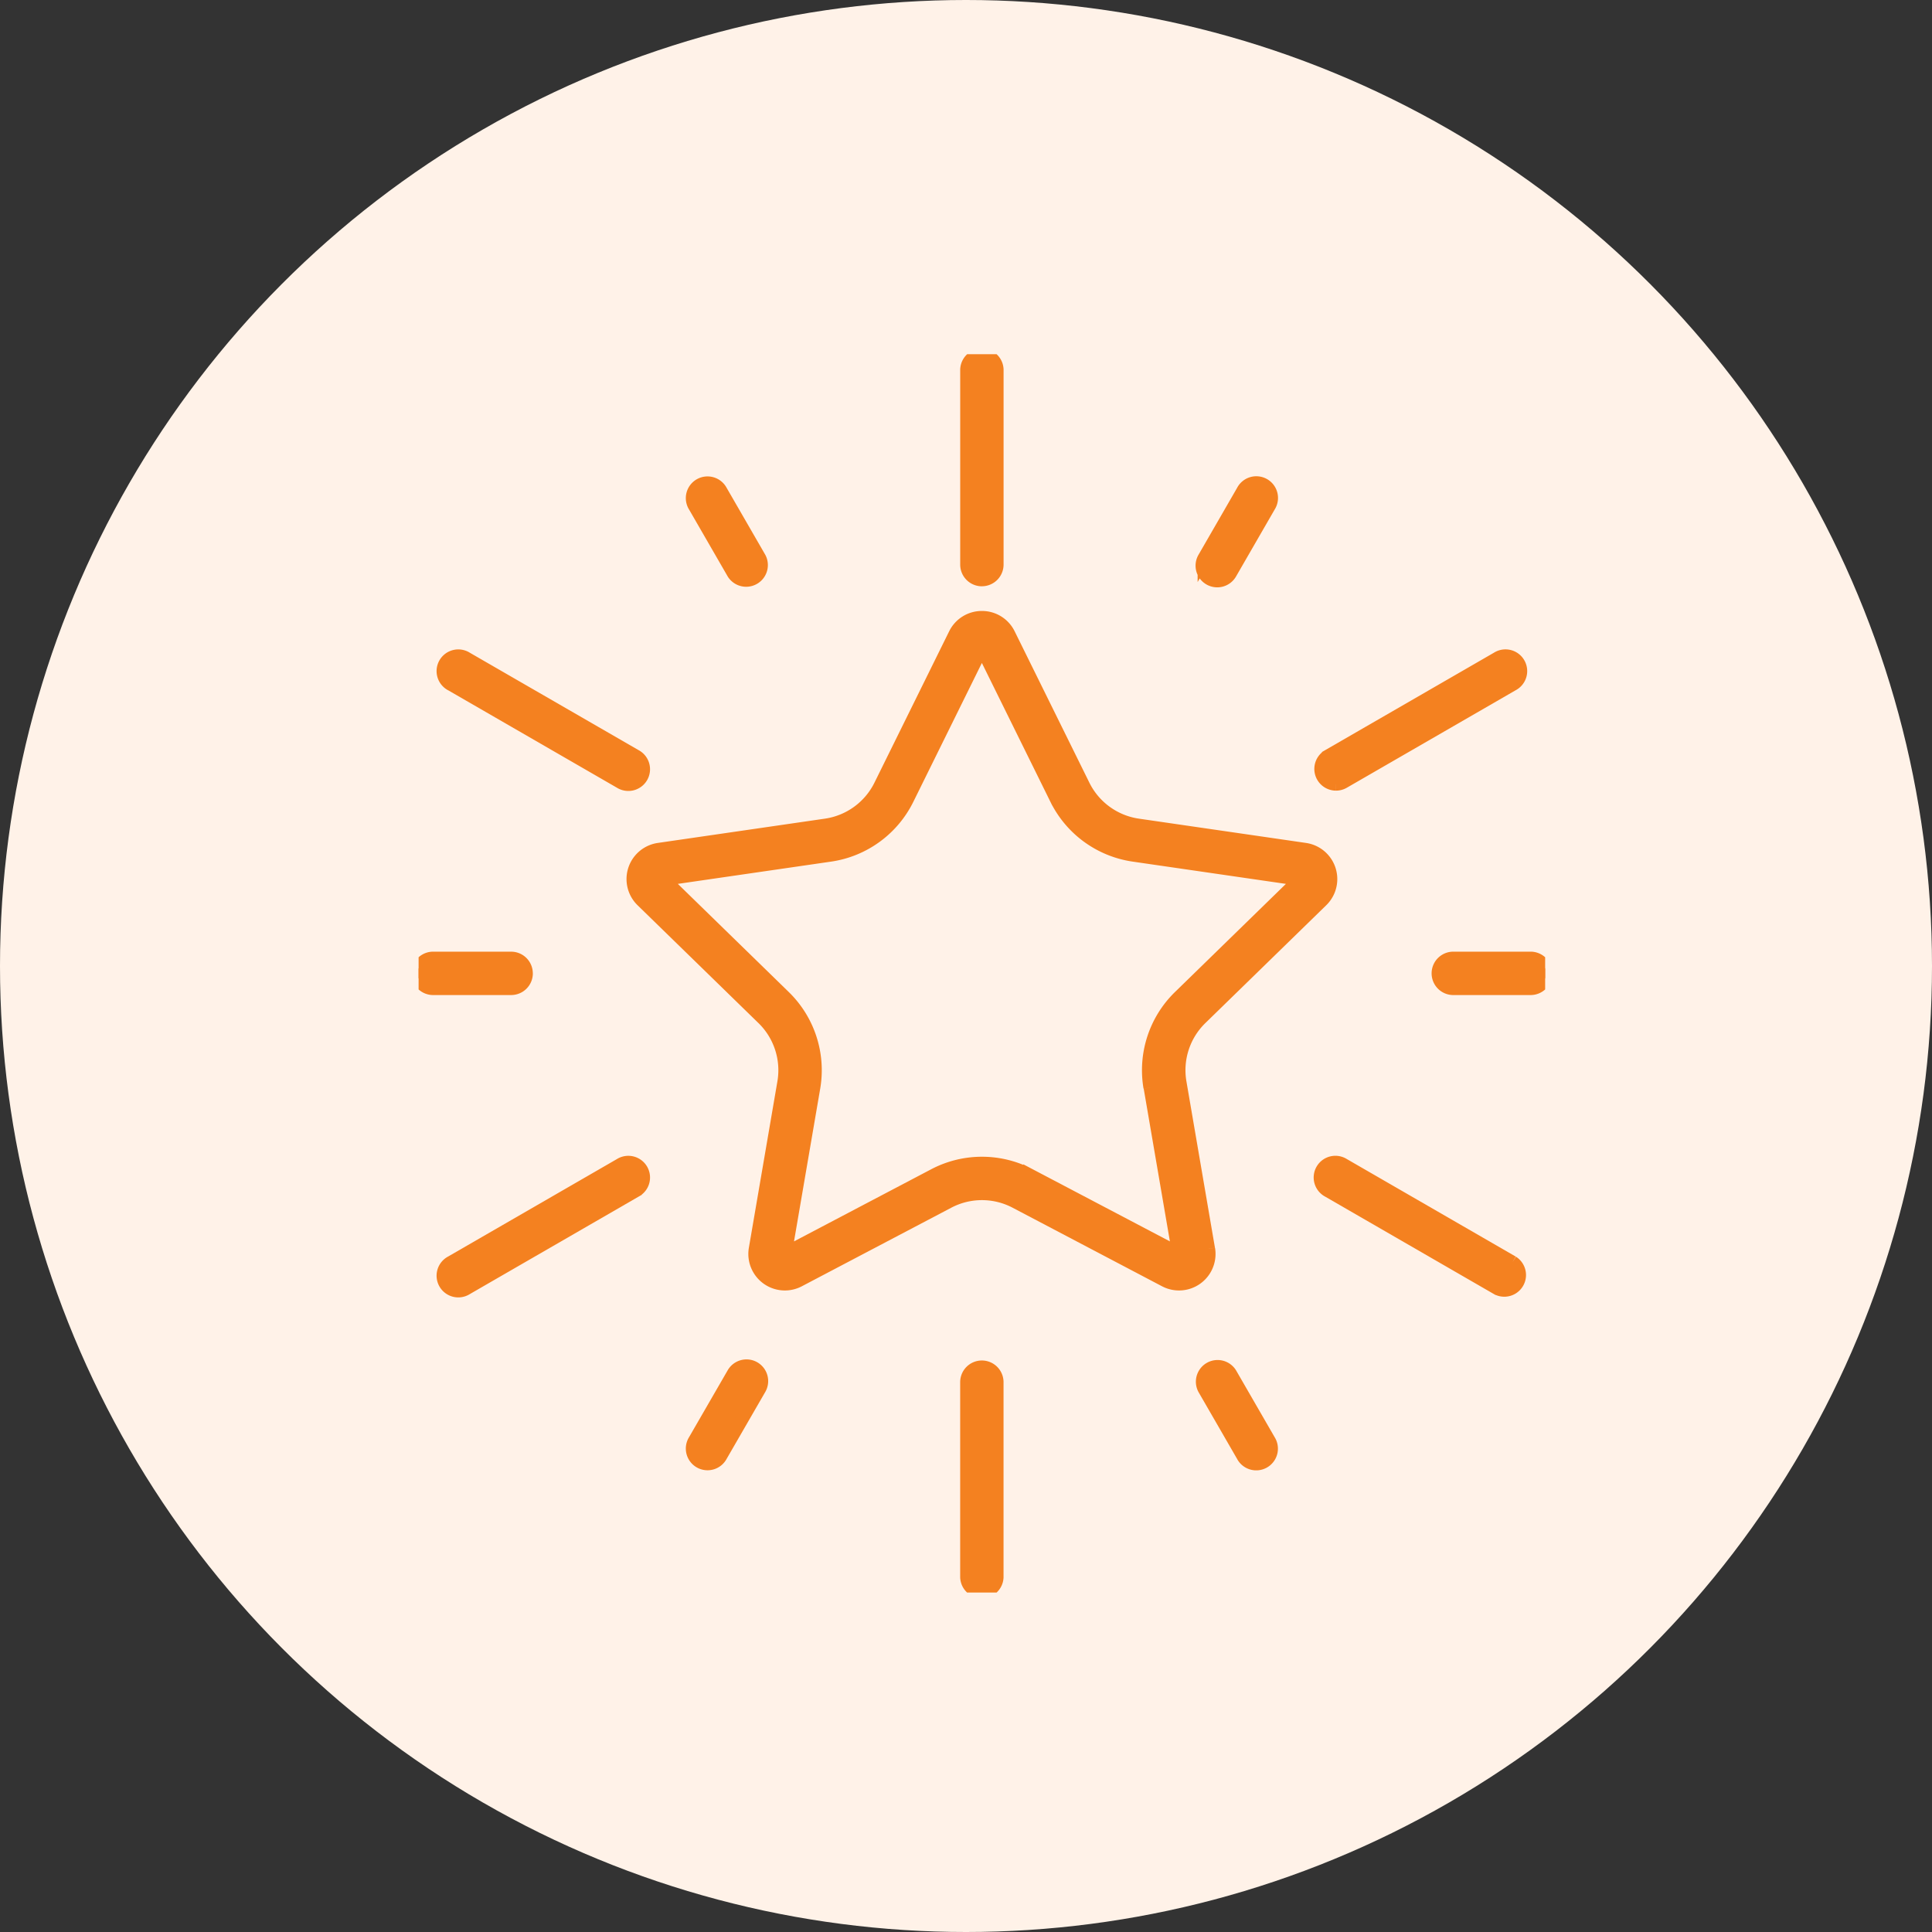 <svg xmlns="http://www.w3.org/2000/svg" xmlns:xlink="http://www.w3.org/1999/xlink" width="60" height="60" viewBox="0 0 60 60">
  <rect x="0" y="0" width="60" height="60" fill="#333333" stroke="none"/>
  <defs>
    <clipPath id="clip-path">
      <rect id="Rectangle_3355" data-name="Rectangle 3355" width="34.986" height="38.458" fill="#f48120" stroke="#f48120" stroke-width="0.4"/>
    </clipPath>
  </defs>
  <g id="loyalty" transform="translate(-323 -2786)">
    <circle id="Ellipse_14" data-name="Ellipse 14" cx="30" cy="30" r="30" transform="translate(323 2786)" fill="#fff2e8"/>
    <g id="Group_8408" data-name="Group 8408" transform="translate(336 2797)">
      <g id="Group_8407" data-name="Group 8407" clip-path="url(#clip-path)">
        <path id="Path_9339" data-name="Path 9339" d="M194.583,236.578l-.886-5.168a2.243,2.243,0,0,1,.645-1.985l3.755-3.66h0a.934.934,0,0,0-.518-1.594l-5.189-.754a2.243,2.243,0,0,1-1.689-1.227l-2.32-4.7a.928.928,0,0,0-.838-.521h0a.929.929,0,0,0-.838.521l-2.32,4.7a2.243,2.243,0,0,1-1.689,1.227l-5.189.754a.934.934,0,0,0-.518,1.594l3.755,3.66a2.243,2.243,0,0,1,.645,1.986l-.886,5.168a.934.934,0,0,0,1.356.985l4.641-2.44a2.242,2.242,0,0,1,2.088,0l4.641,2.44a.934.934,0,0,0,1.356-.985m-1.82-5.008.882,5.142-4.618-2.428a3.189,3.189,0,0,0-2.969,0l-4.618,2.428.882-5.142a3.19,3.19,0,0,0-.918-2.824l-3.736-3.642,5.163-.75a3.189,3.189,0,0,0,2.4-1.745l2.309-4.678,2.309,4.678a3.19,3.19,0,0,0,2.4,1.745l5.163.75-3.736,3.642a3.19,3.19,0,0,0-.918,2.824" transform="translate(-170.049 -208.795)" fill="#f48120" stroke="#f48120" stroke-width="0.4"/>
        <path id="Path_9340" data-name="Path 9340" d="M452.285,834.943a.474.474,0,0,0-.474.474v6.06a.474.474,0,0,0,.947,0v-6.06a.474.474,0,0,0-.474-.474" transform="translate(-434.792 -803.492)" fill="#f48120" stroke="#f48120" stroke-width="0.4"/>
        <path id="Path_9341" data-name="Path 9341" d="M452.285,7.007a.474.474,0,0,0,.474-.474V.474a.474.474,0,0,0-.947,0v6.06a.474.474,0,0,0,.474.474" transform="translate(-434.792)" fill="#f48120" stroke="#f48120" stroke-width="0.4"/>
        <path id="Path_9342" data-name="Path 9342" d="M3.347,498.364a.474.474,0,0,0-.474-.474H.474a.474.474,0,1,0,0,.947h2.4a.474.474,0,0,0,.474-.474" transform="translate(0 -479.135)" fill="#f48120" stroke="#f48120" stroke-width="0.4"/>
        <path id="Path_9343" data-name="Path 9343" d="M842.813,497.89h-2.4a.474.474,0,0,0,0,.947h2.4a.474.474,0,1,0,0-.947" transform="translate(-808.301 -479.135)" fill="#f48120" stroke="#f48120" stroke-width="0.4"/>
        <path id="Path_9344" data-name="Path 9344" d="M646.758,834.3a.474.474,0,0,0-.82.474l1.2,2.079a.474.474,0,1,0,.82-.474Z" transform="translate(-621.545 -802.644)" fill="#f48120" stroke="#f48120" stroke-width="0.4"/>
        <path id="Path_9345" data-name="Path 9345" d="M227.136,109.343a.474.474,0,0,0,.82-.474l-1.2-2.079a.474.474,0,1,0-.82.474Z" transform="translate(-217.363 -102.54)" fill="#f48120" stroke="#f48120" stroke-width="0.4"/>
        <path id="Path_9346" data-name="Path 9346" d="M26.1,666.523l-5.246,3.029a.474.474,0,1,0,.474.82l5.246-3.029a.474.474,0,1,0-.474-.82" transform="translate(-19.841 -641.354)" fill="#f48120" stroke="#f48120" stroke-width="0.4"/>
        <path id="Path_9347" data-name="Path 9347" d="M744.2,252.917a.471.471,0,0,0,.236-.064l5.246-3.029a.474.474,0,1,0-.474-.82l-5.246,3.029a.474.474,0,0,0,.237.884" transform="translate(-715.708 -239.563)" fill="#f48120" stroke="#f48120" stroke-width="0.4"/>
        <path id="Path_9348" data-name="Path 9348" d="M749.68,669.549l-5.246-3.029a.474.474,0,1,0-.474.82l5.246,3.029a.474.474,0,0,0,.474-.82" transform="translate(-715.708 -641.352)" fill="#f48120" stroke="#f48120" stroke-width="0.4"/>
        <path id="Path_9349" data-name="Path 9349" d="M20.854,249.819l5.246,3.029a.474.474,0,1,0,.474-.82L21.328,249a.474.474,0,1,0-.474.82" transform="translate(-19.841 -239.558)" fill="#f48120" stroke="#f48120" stroke-width="0.4"/>
        <path id="Path_9350" data-name="Path 9350" d="M227.783,834.127a.474.474,0,0,0-.647.173l-1.2,2.078a.474.474,0,1,0,.82.474l1.2-2.078a.474.474,0,0,0-.173-.647" transform="translate(-217.363 -802.646)" fill="#f48120" stroke="#f48120" stroke-width="0.4"/>
        <path id="Path_9351" data-name="Path 9351" d="M646.112,109.487a.473.473,0,0,0,.647-.174l1.2-2.08a.474.474,0,1,0-.82-.473l-1.2,2.08a.474.474,0,0,0,.173.647" transform="translate(-621.546 -102.51)" fill="#f48120" stroke="#f48120" stroke-width="0.4"/>
      </g>
    </g>
  </g>
</svg>
